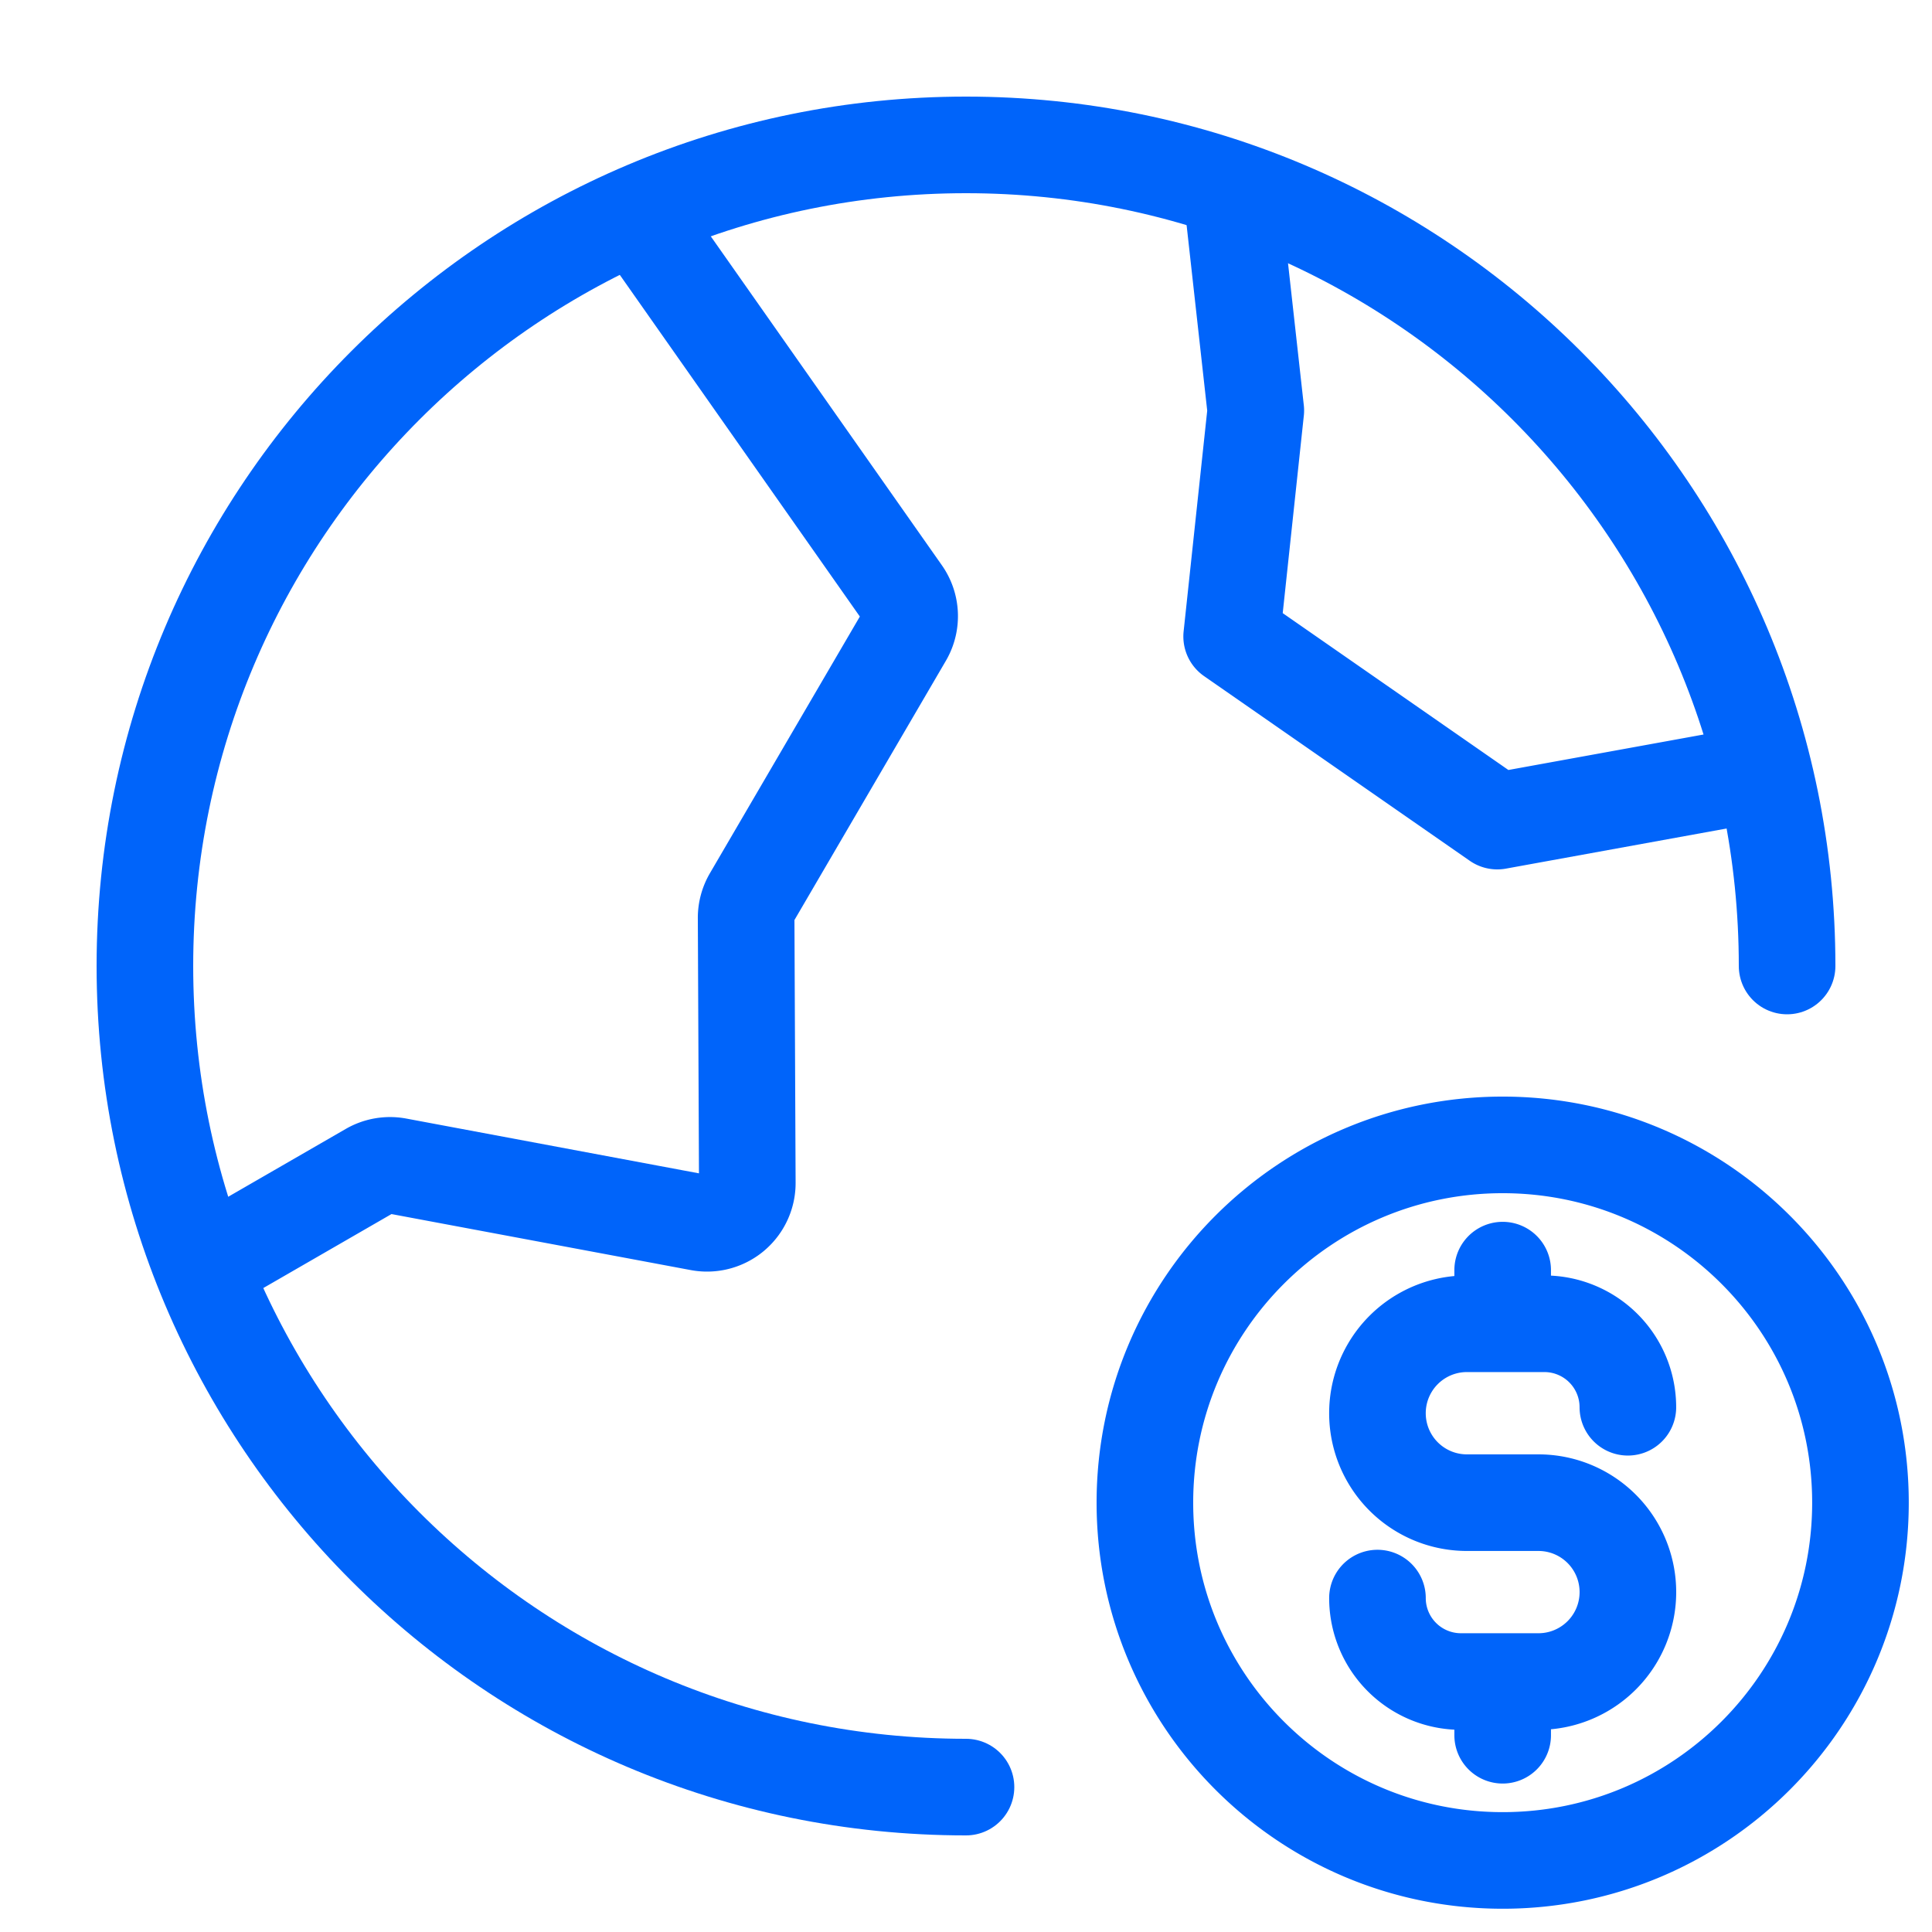 <svg width="72" height="72" fill="none" xmlns="http://www.w3.org/2000/svg"><g clip-path="url(#a)"><path d="M66.6 36C66.6 19.1 52.9 5.4 36 5.4 19.1 5.4 5.4 19.1 5.4 36c0 16.9 13.7 30.6 30.6 30.6" stroke="#0064FA" stroke-width="3.6" stroke-linecap="round" stroke-linejoin="round"/><path d="m8.06 46.935 5.725-3.304a1.5 1.5 0 0 1 1.026-.176l11.263 2.108a1.5 1.5 0 0 0 1.776-1.48l-.044-9.87a1.5 1.5 0 0 1 .205-.763l5.684-9.731a1.5 1.5 0 0 0-.068-1.62l-9.57-13.622M65.7 28.8l-9.9 1.8-9.9-6.881.9-8.419-.9-8.1" stroke="#0064FA" stroke-width="3.6" stroke-linecap="round" stroke-linejoin="round"/><g clip-path="url(#b)"><path d="M51.334 59.556a3.111 3.111 0 0 0 3.11 3.11h2.89a3.333 3.333 0 1 0 0-6.666h-2.667a3.333 3.333 0 1 1 0-6.667h2.889a3.111 3.111 0 0 1 3.11 3.111M56 47.334v2m0 13.333v2M69.334 56c0 7.364-5.97 13.333-13.334 13.333S42.667 63.363 42.667 56c0-7.364 5.97-13.333 13.333-13.333 7.364 0 13.334 5.97 13.334 13.333Z" stroke="#0064FA" stroke-width="3.6" stroke-linecap="round" stroke-linejoin="round"/></g></g><defs><clipPath id="a"><path fill="#fff" d="M0 0h72v72H0z"/></clipPath><clipPath id="b"><path fill="#fff" transform="translate(40 40)" d="M0 0h32v32H0z"/></clipPath></defs></svg>